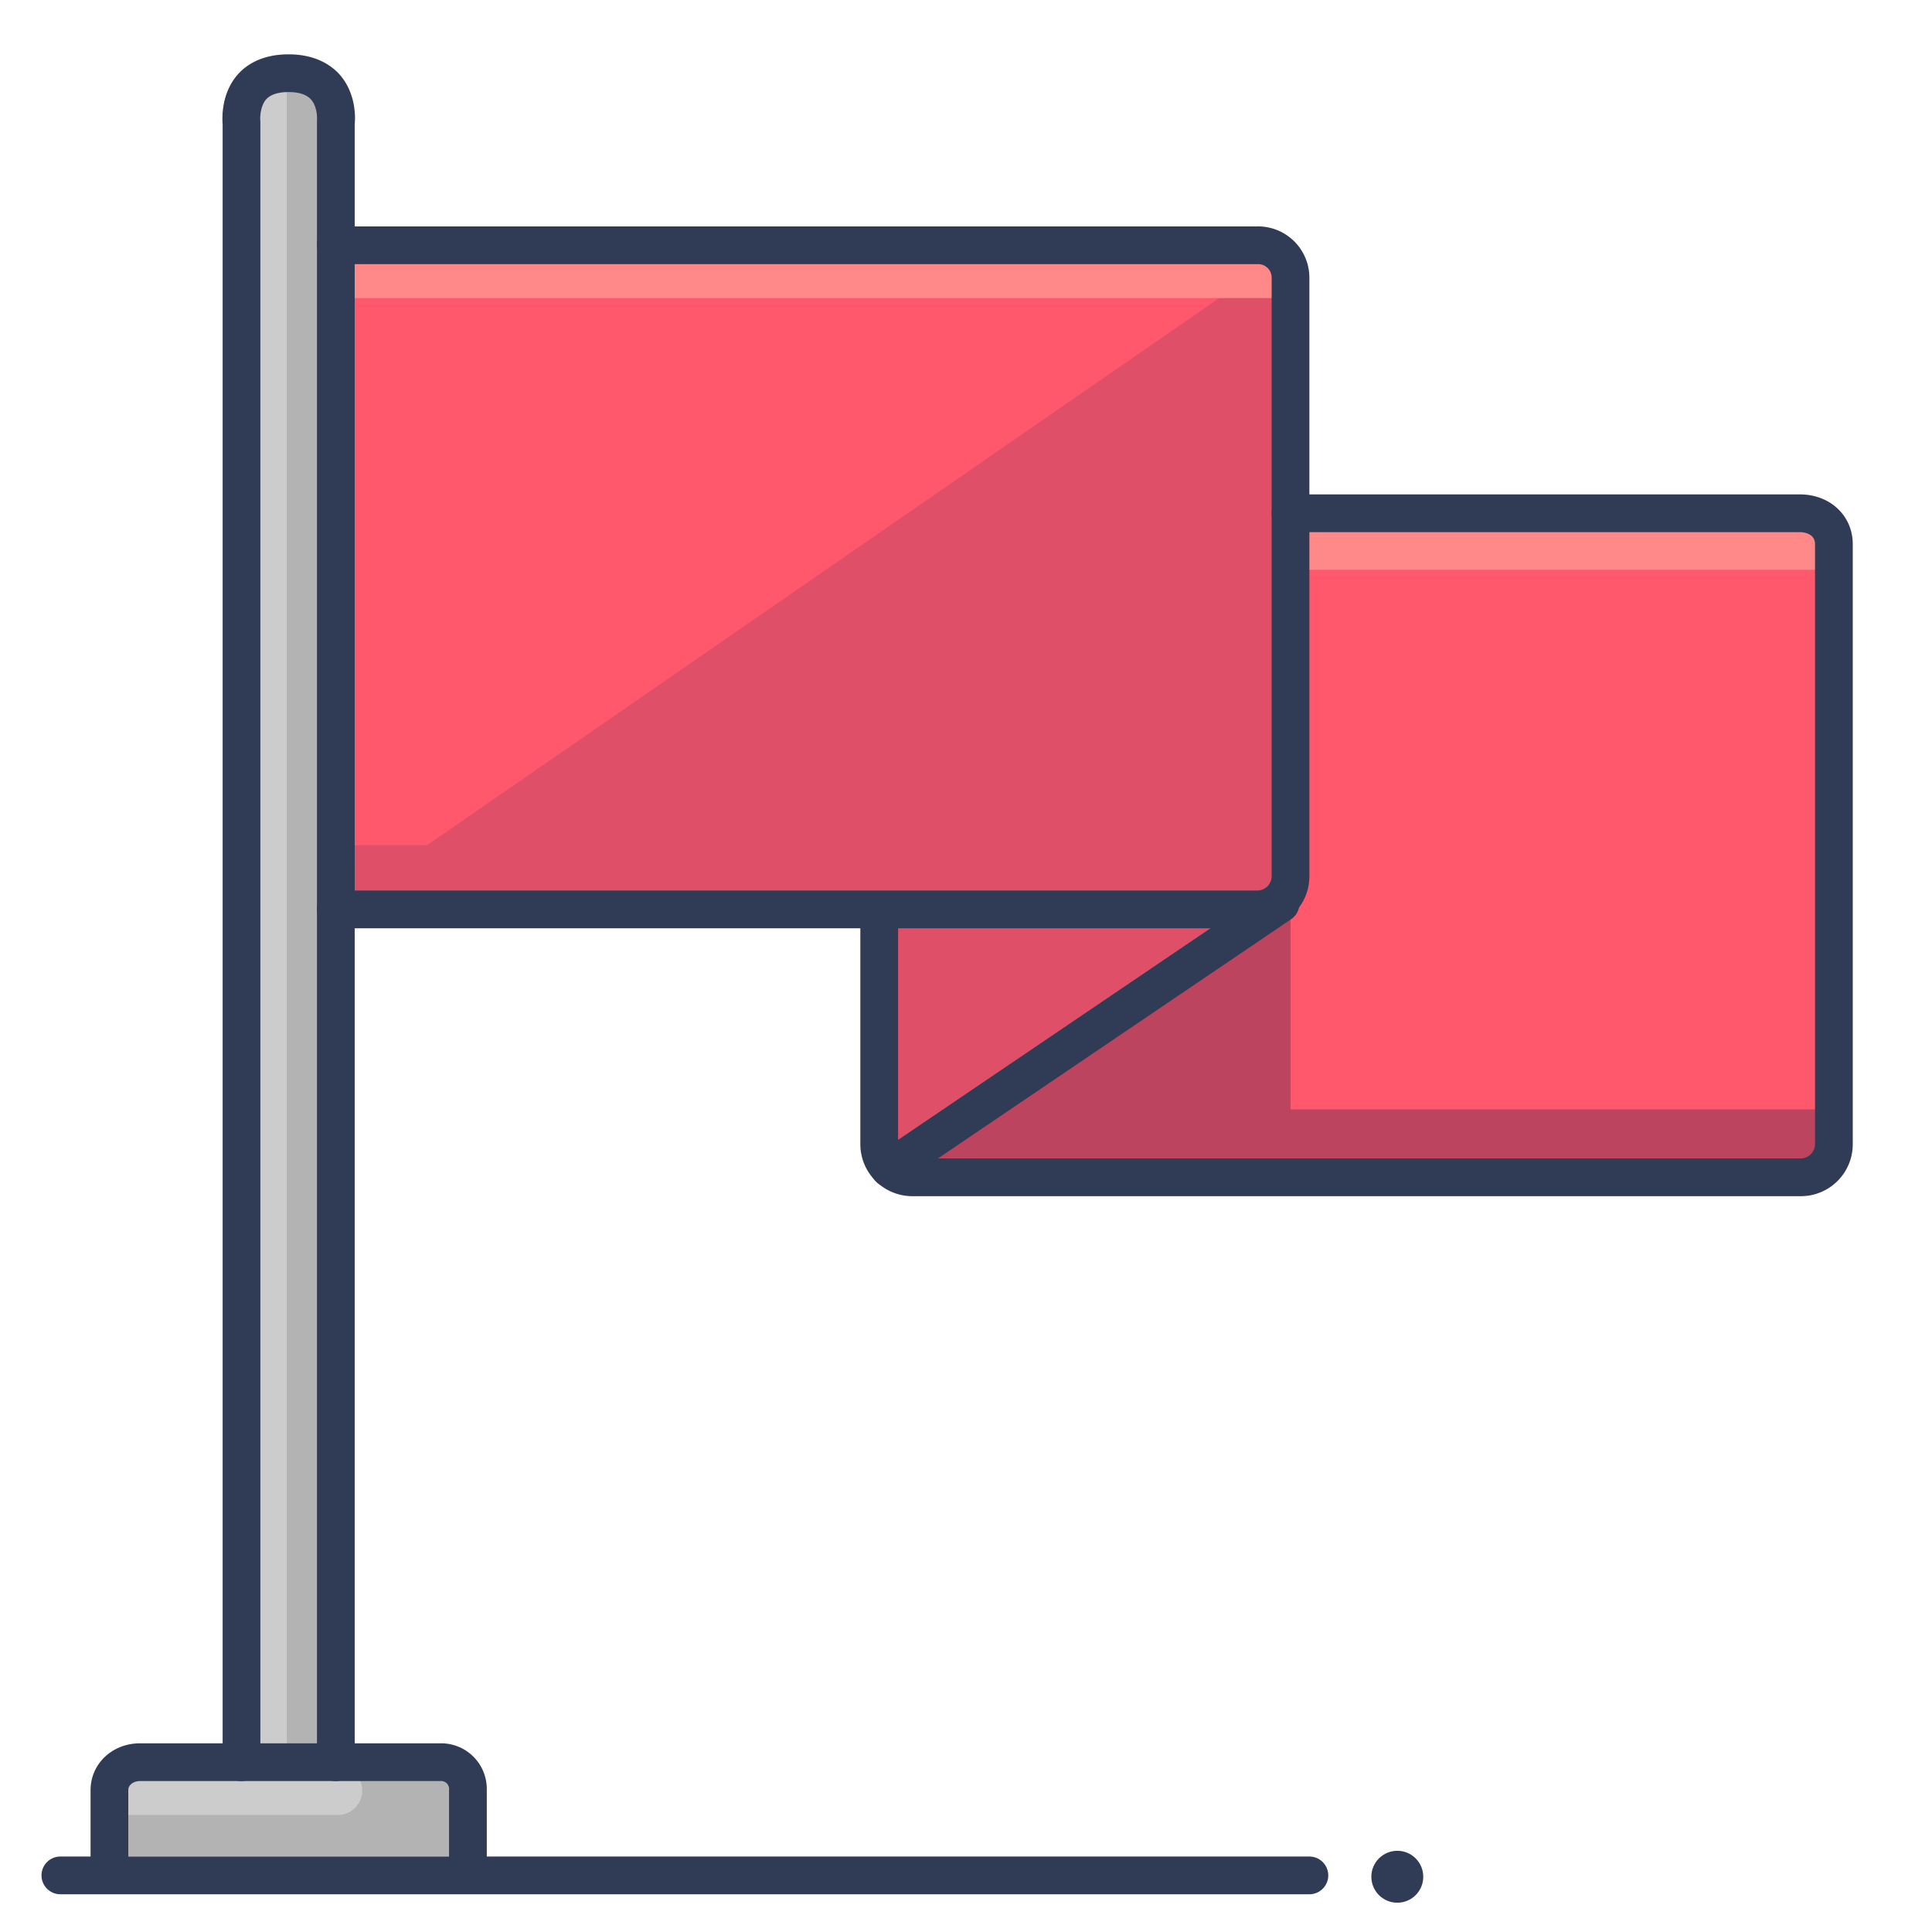 <?xml version="1.0" encoding="UTF-8"?> <svg xmlns="http://www.w3.org/2000/svg" id="Layer_1" data-name="Layer 1" viewBox="0 0 512 512"><defs><style>.cls-1{fill:#ff576b;}.cls-2{fill:#f88;}.cls-3{fill:#bc445e;}.cls-4{fill:#e04f68;}.cls-5{fill:#b3b3b3;}.cls-6{fill:#ccc;}.cls-7{fill:#303c56;}</style></defs><g id="Colors"><path class="cls-1" d="M342,136H477c5,0,9,3.19,9,8.18v159a8.82,8.82,0,0,1-9,8.8H242.06a8.86,8.86,0,0,1-9.06-8.8V243"></path><rect class="cls-2" x="233" y="136" width="253" height="15"></rect><rect class="cls-3" x="233" y="232" width="109" height="78"></rect><path class="cls-1" d="M342,232a9,9,0,0,1-9,9H98a9,9,0,0,1-9-9V74a9,9,0,0,1,9-9H333a9,9,0,0,1,9,9Z"></path><rect class="cls-3" x="233" y="294" width="253" height="16"></rect><polyline class="cls-4" points="339.1 67.95 89.26 240.5 342.09 240.5 339.1 67.95"></polyline><polygon class="cls-4" points="233 241 233 309.53 337.23 241 233 241"></polygon><rect class="cls-4" x="89" y="224" width="253" height="15"></rect><rect class="cls-2" x="89" y="64" width="253" height="15"></rect><path class="cls-5" d="M29,492V474.4c0-4.31,3.76-7.4,8.07-7.4h79.61a7.07,7.07,0,0,1,7.32,7.4V492"></path><polygon class="cls-5" points="89 463 67 463 67 32.67 78 15.5 89 32.67 89 463"></polygon><rect class="cls-6" x="68" y="23" width="8" height="440"></rect><path class="cls-6" d="M96,474.5a6.5,6.5,0,0,1-6.5,6.5h-55a6.5,6.5,0,0,1-6.5-6.5h0a6.5,6.5,0,0,1,6.5-6.5h55a6.5,6.5,0,0,1,6.5,6.5Z"></path></g><g id="Lines"><circle class="cls-7" cx="370.3" cy="497.36" r="6.88"></circle><path class="cls-7" d="M347,502H16a5,5,0,0,1,0-10H347a5,5,0,0,1,0,10Z"></path><path class="cls-7" d="M89,472a5,5,0,0,1-5-5V32.37l0-.31c.09-1,0-3.94-1.6-5.72-1.16-1.28-3.16-1.94-5.94-1.94s-4.78.66-5.94,1.94C69,28.12,68.87,31.11,69,32.11l0,.3V467a5,5,0,0,1-10,0V32.91c-.15-1.72-.36-8.19,4-13.16,2.16-2.44,6.25-5.35,13.46-5.35S87.8,17.31,90,19.75c4.4,5,4.19,11.44,4,13.16V467A5,5,0,0,1,89,472Z"></path><path class="cls-7" d="M333.19,246H89a5,5,0,0,1,0-10H333.19a3.82,3.82,0,0,0,3.81-4V73.7a3.59,3.59,0,0,0-3.81-3.7H89a5,5,0,0,1,0-10H333.19A13.61,13.61,0,0,1,347,73.7V232A13.76,13.76,0,0,1,333.19,246Z"></path><path class="cls-7" d="M477,317H242.06A13.79,13.79,0,0,1,228,303.2V243a5,5,0,0,1,10,0v60.2a3.85,3.85,0,0,0,4.06,3.8H477a3.83,3.83,0,0,0,4-3.8v-159c0-3-3.35-3.18-4-3.18H342a5,5,0,0,1,0-10H477c8,0,14,5.67,14,13.18v159A13.76,13.76,0,0,1,477,317Z"></path><path class="cls-7" d="M124,497a5,5,0,0,1-5-5V474.4a2.12,2.12,0,0,0-2.32-2.4H37.07c-1.51,0-3.07.9-3.07,2.4V492a5,5,0,0,1-10,0V474.4c0-6.95,5.74-12.4,13.07-12.4h79.61A12.09,12.09,0,0,1,129,474.4V492A5,5,0,0,1,124,497Z"></path><path class="cls-7" d="M235.74,314.65a5,5,0,0,1-2.81-9.14l103.5-70.1a5,5,0,1,1,5.6,8.28l-103.49,70.1A5,5,0,0,1,235.74,314.65Z"></path></g></svg> 